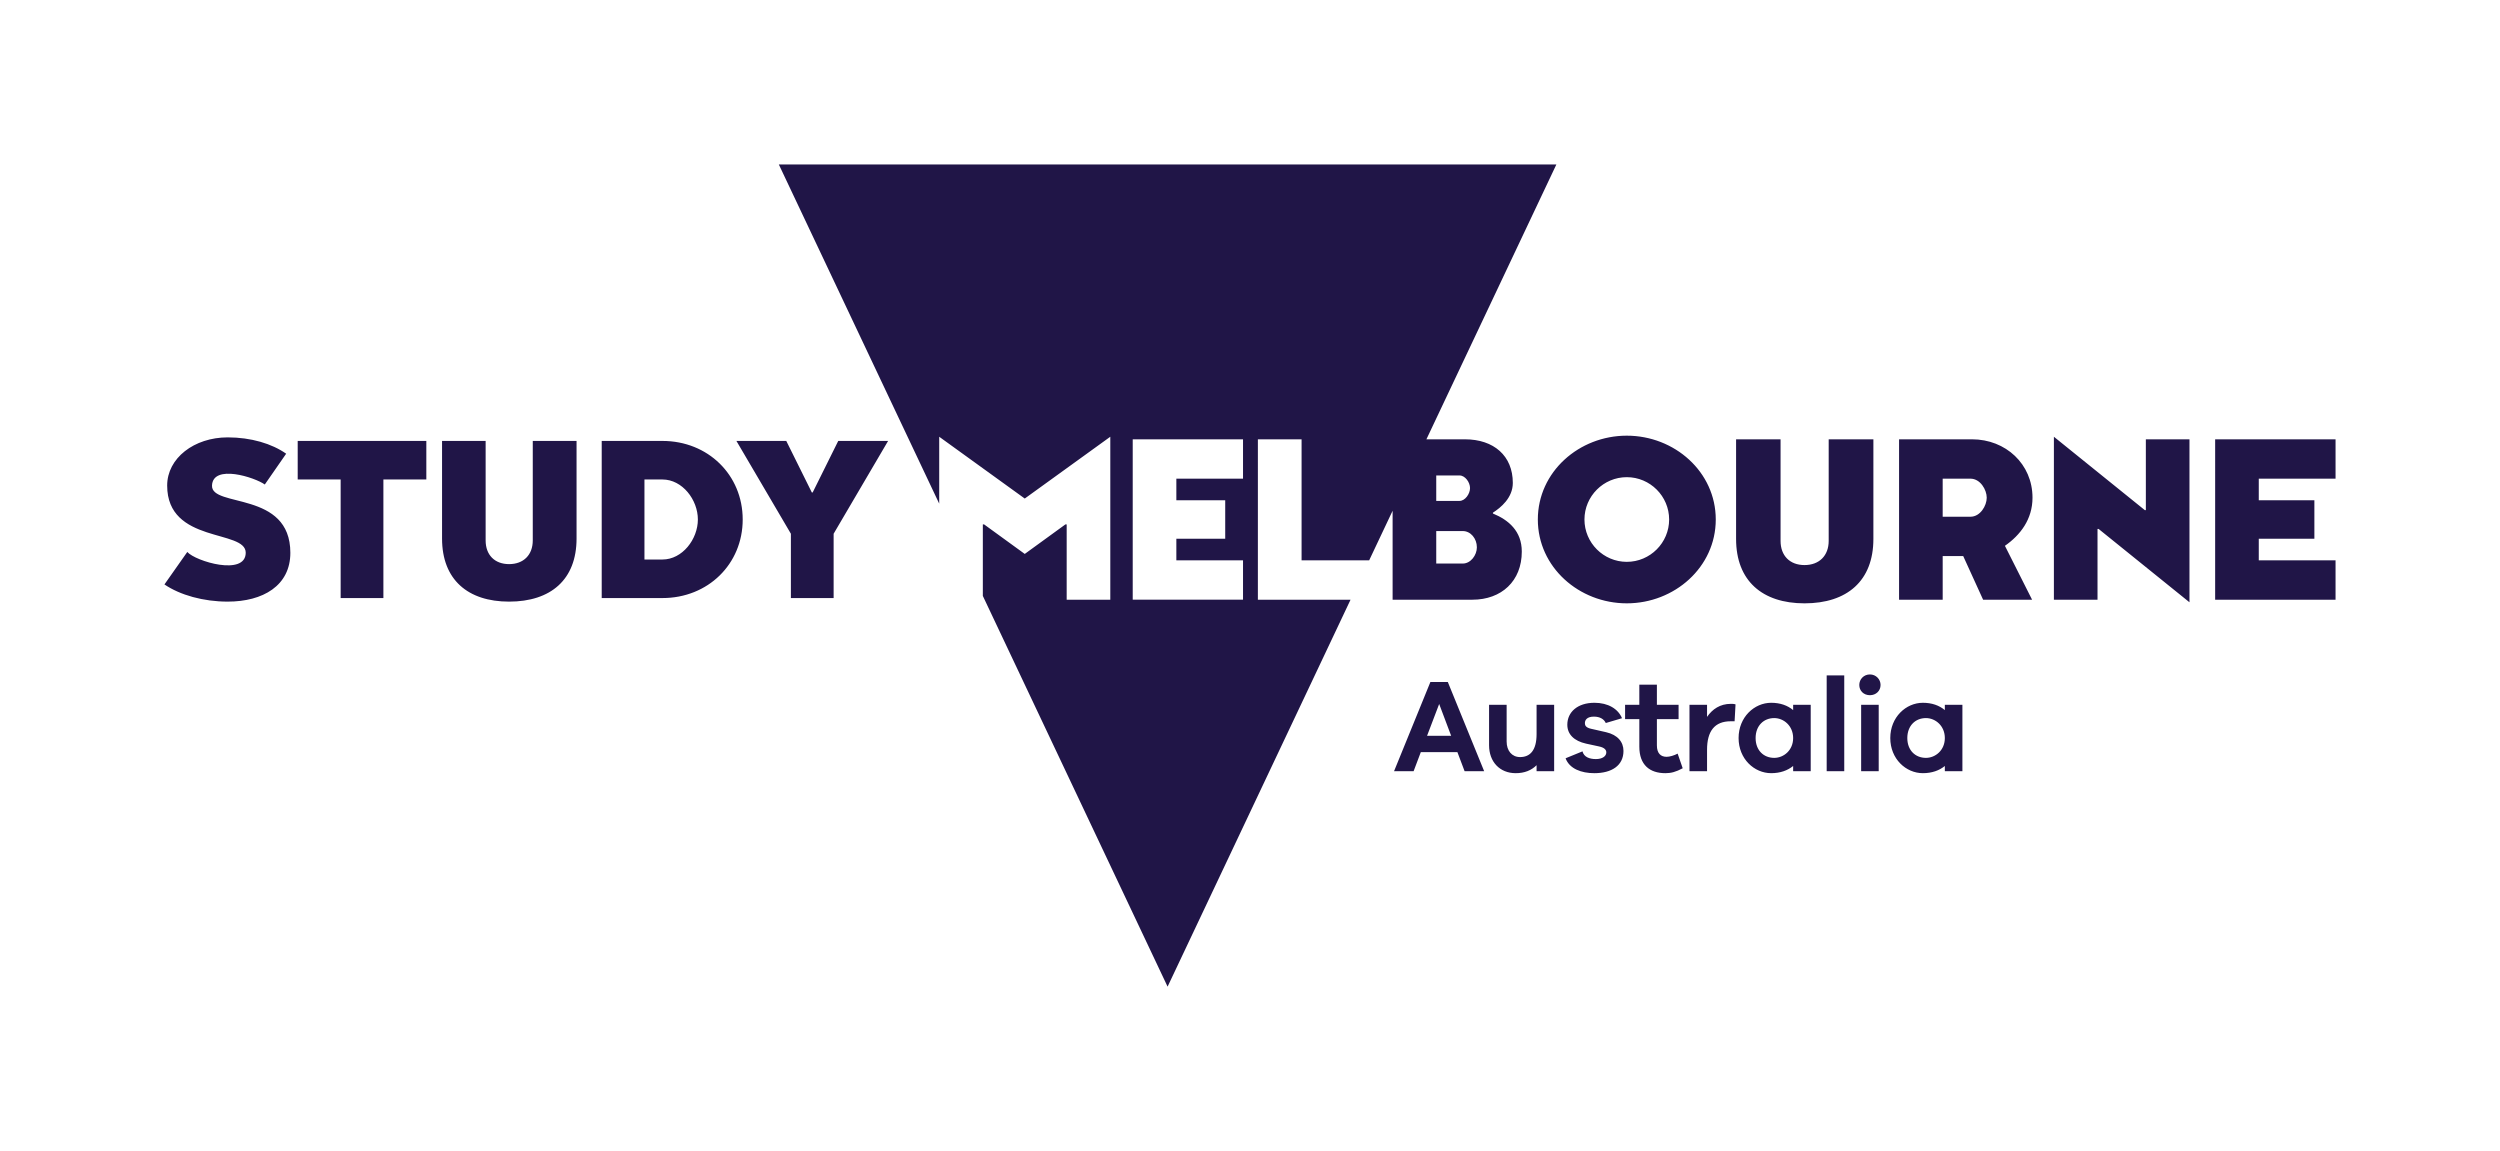 <svg xmlns="http://www.w3.org/2000/svg" xmlns:xlink="http://www.w3.org/1999/xlink" id="LOGO" x="0px" y="0px" width="344.761px" height="158.74px" viewBox="0 0 344.761 158.74" style="enable-background:new 0 0 344.761 158.74;" xml:space="preserve"><style type="text/css">	.st0{fill:#201547;}	.st1{fill:#FFFFFF;}</style><path class="st0" d="M224.342,60.081c-6.576,0-12.268,4.984-12.268,11.561 c0,6.577,5.692,11.561,12.268,11.561c6.577,0,12.269-4.984,12.269-11.561 C236.611,65.065,230.919,60.081,224.342,60.081z M224.342,77.481 c-3.214,0-5.839-2.625-5.839-5.839s2.625-5.839,5.839-5.839 c3.215,0,5.84,2.625,5.84,5.839S227.557,77.481,224.342,77.481z M258.348,74.326 c0,5.78-3.628,8.877-9.496,8.877c-5.81,0-9.438-3.097-9.438-8.877V60.583h6.134 v14.009c0,2.035,1.269,3.333,3.303,3.333c2.035,0,3.333-1.298,3.333-3.333v-14.009 h6.164V74.326z M280.291,68.634c0-4.63-3.686-8.051-8.346-8.051h-10.056v22.119 h6.016v-6.016h2.831l2.743,6.016h6.754l-3.746-7.432 C278.61,73.795,280.291,71.612,280.291,68.634z M271.738,71.259h-3.834v-5.249h3.834 c1.356,0,2.241,1.534,2.241,2.625C273.98,69.725,273.095,71.259,271.738,71.259z  M295.922,60.583h6.016v22.473l-12.534-10.116h-0.147v9.762h-6.016V60.229 l12.534,10.116h0.147V60.583z M311.495,66.009v2.979h7.668v5.309h-7.668v2.979 h10.588v5.427h-16.604V60.583h16.604v5.427H311.495z M40.041,76.235 c0,4.536-3.784,6.731-8.638,6.731c-3.351,0-6.558-0.895-8.725-2.369l3.149-4.478 c1.156,1.3,8.031,3.351,8.06,0.116c0.029-3.265-10.833-1.213-10.833-9.273 c0-3.785,3.727-6.645,8.349-6.645c3.207,0,6.096,0.867,8.06,2.253l-2.946,4.247 c-1.358-0.982-7.165-2.86-7.28,0.144C29.12,70.052,40.041,67.625,40.041,76.235 z M41.055,60.807h17.738v5.316h-5.922v16.352h-5.894V66.123h-5.923V60.807z  M73.471,60.807h6.038v13.463c0,5.662-3.554,8.696-9.303,8.696 c-5.691,0-9.245-3.033-9.245-8.696V60.807h6.01v13.723 c0,1.993,1.242,3.264,3.235,3.264c1.994,0,3.265-1.271,3.265-3.264V60.807z  M91.357,60.807h-8.378v21.667h8.378c6.269,0,11.065-4.68,11.065-10.833 C102.421,65.488,97.626,60.807,91.357,60.807z M91.357,77.159h-2.484V66.123h2.484 c2.745,0,4.883,2.802,4.883,5.518C96.239,74.357,94.102,77.159,91.357,77.159z  M115.597,60.807h6.876l-7.512,12.798v8.869h-5.893v-8.869l-7.512-12.798h6.876 l3.524,7.107h0.115L115.597,60.807z M203.049,82.702 c4.011,0,6.813-2.566,6.813-6.636c0-2.831-1.829-4.365-3.981-5.25v-0.118 c1.062-0.678,2.743-2.035,2.743-4.099c0-3.746-2.625-6.016-6.606-6.016h-5.31 l17.923-37.905H107.403l22.119,46.778v-9.227l11.797,8.523l11.797-8.523v22.473 h-6.016V72.32h-0.177l-5.604,4.07l-5.604-4.07h-0.177v9.859l25.478,53.884 l25.231-53.361h-12.78V60.583h0.01v-0.001h6.016v16.693h9.32l3.234-6.84 v12.267H203.049z M198.064,65.567h3.215c0.767,0,1.445,0.944,1.445,1.74 c0,0.797-0.678,1.77-1.445,1.77h-3.215V65.567z M198.064,73.235h3.657 c1.091,0,1.946,1.032,1.946,2.241c0,1.091-0.855,2.241-1.946,2.241h-3.657V73.235z  M171.418,66.008h-9.194v2.979h6.739v5.309h-6.739v2.979h9.194v5.426h-15.211 V60.582h15.211V66.008z M197.256,94.054l-5.01,12.295h2.698l0.991-2.624h5.047 l0.991,2.624h2.698l-5.01-12.295H197.256z M196.798,101.468l1.67-4.386 l1.651,4.386H196.798z M211.901,97.192h2.423v9.157h-2.423v-0.826 c-0.716,0.716-1.67,1.101-2.881,1.101c-2.202,0-3.671-1.578-3.671-3.854V97.192 h2.423v5.065c0,1.285,0.734,2.147,1.854,2.147c1.376,0,2.275-0.918,2.275-3.157 V97.192z M223.884,103.56c0,2.019-1.633,3.065-4.019,3.065 c-1.78,0-3.431-0.605-3.964-2.055l2.331-0.954 c0.202,0.789,0.972,1.064,1.853,1.064c0.899,0,1.432-0.404,1.432-0.918 c0-0.33-0.22-0.661-1.009-0.826l-1.78-0.385 c-1.652-0.367-2.588-1.285-2.588-2.606c0-1.762,1.431-3.028,3.744-3.028 c1.89,0,3.267,0.844,3.799,2.129l-2.239,0.661 c-0.239-0.533-0.807-0.881-1.633-0.881c-0.972,0-1.247,0.477-1.247,0.899 c0,0.294,0.11,0.606,0.826,0.771l2.092,0.477 C223.096,101.34,223.884,102.33,223.884,103.56z M231.354,103.927l0.698,2.019 c-0.954,0.514-1.615,0.679-2.385,0.679c-2.166,0-3.597-1.138-3.597-3.652v-3.799 h-1.964V97.192h1.964v-2.771h2.423v2.771h2.991v1.982h-2.991v3.616 c0,1.101,0.532,1.578,1.34,1.578C230.253,104.367,230.877,104.184,231.354,103.927z  M238.694,97.063c0.239,0,0.422,0,0.643,0.074l-0.129,2.33h-0.533 c-2.239,0-3.266,1.376-3.266,3.927v2.955h-2.423V97.192h2.423v1.67 C236.143,97.798,237.208,97.063,238.694,97.063z M247.283,97.926 c-0.771-0.643-1.781-1.009-3.028-1.009c-2.331,0-4.496,1.982-4.496,4.863 c0,2.881,2.165,4.844,4.496,4.844c1.247,0,2.257-0.367,3.028-0.991v0.716h2.422 V97.192h-2.422V97.926z M244.676,104.514c-1.468,0-2.569-1.046-2.569-2.734 c0-1.688,1.101-2.753,2.569-2.753c1.303,0,2.606,1.064,2.606,2.753 C247.283,103.468,245.98,104.514,244.676,104.514z M251.907,93.136h2.423v13.213 h-2.423V93.136z M256.66,97.192h2.422v9.157h-2.422V97.192z M259.339,94.458 c0,0.807-0.624,1.413-1.468,1.413c-0.862,0-1.468-0.606-1.468-1.413 c0-0.771,0.606-1.45,1.468-1.45C258.715,93.008,259.339,93.687,259.339,94.458z  M268.202,97.926c-0.771-0.643-1.781-1.009-3.028-1.009 c-2.331,0-4.496,1.982-4.496,4.863c0,2.881,2.165,4.844,4.496,4.844 c1.247,0,2.257-0.367,3.028-0.991v0.716h2.422V97.192h-2.422V97.926z  M265.596,104.514c-1.468,0-2.569-1.046-2.569-2.734 c0-1.688,1.101-2.753,2.569-2.753c1.303,0,2.606,1.064,2.606,2.753 C268.202,103.468,266.899,104.514,265.596,104.514z"></path></svg>